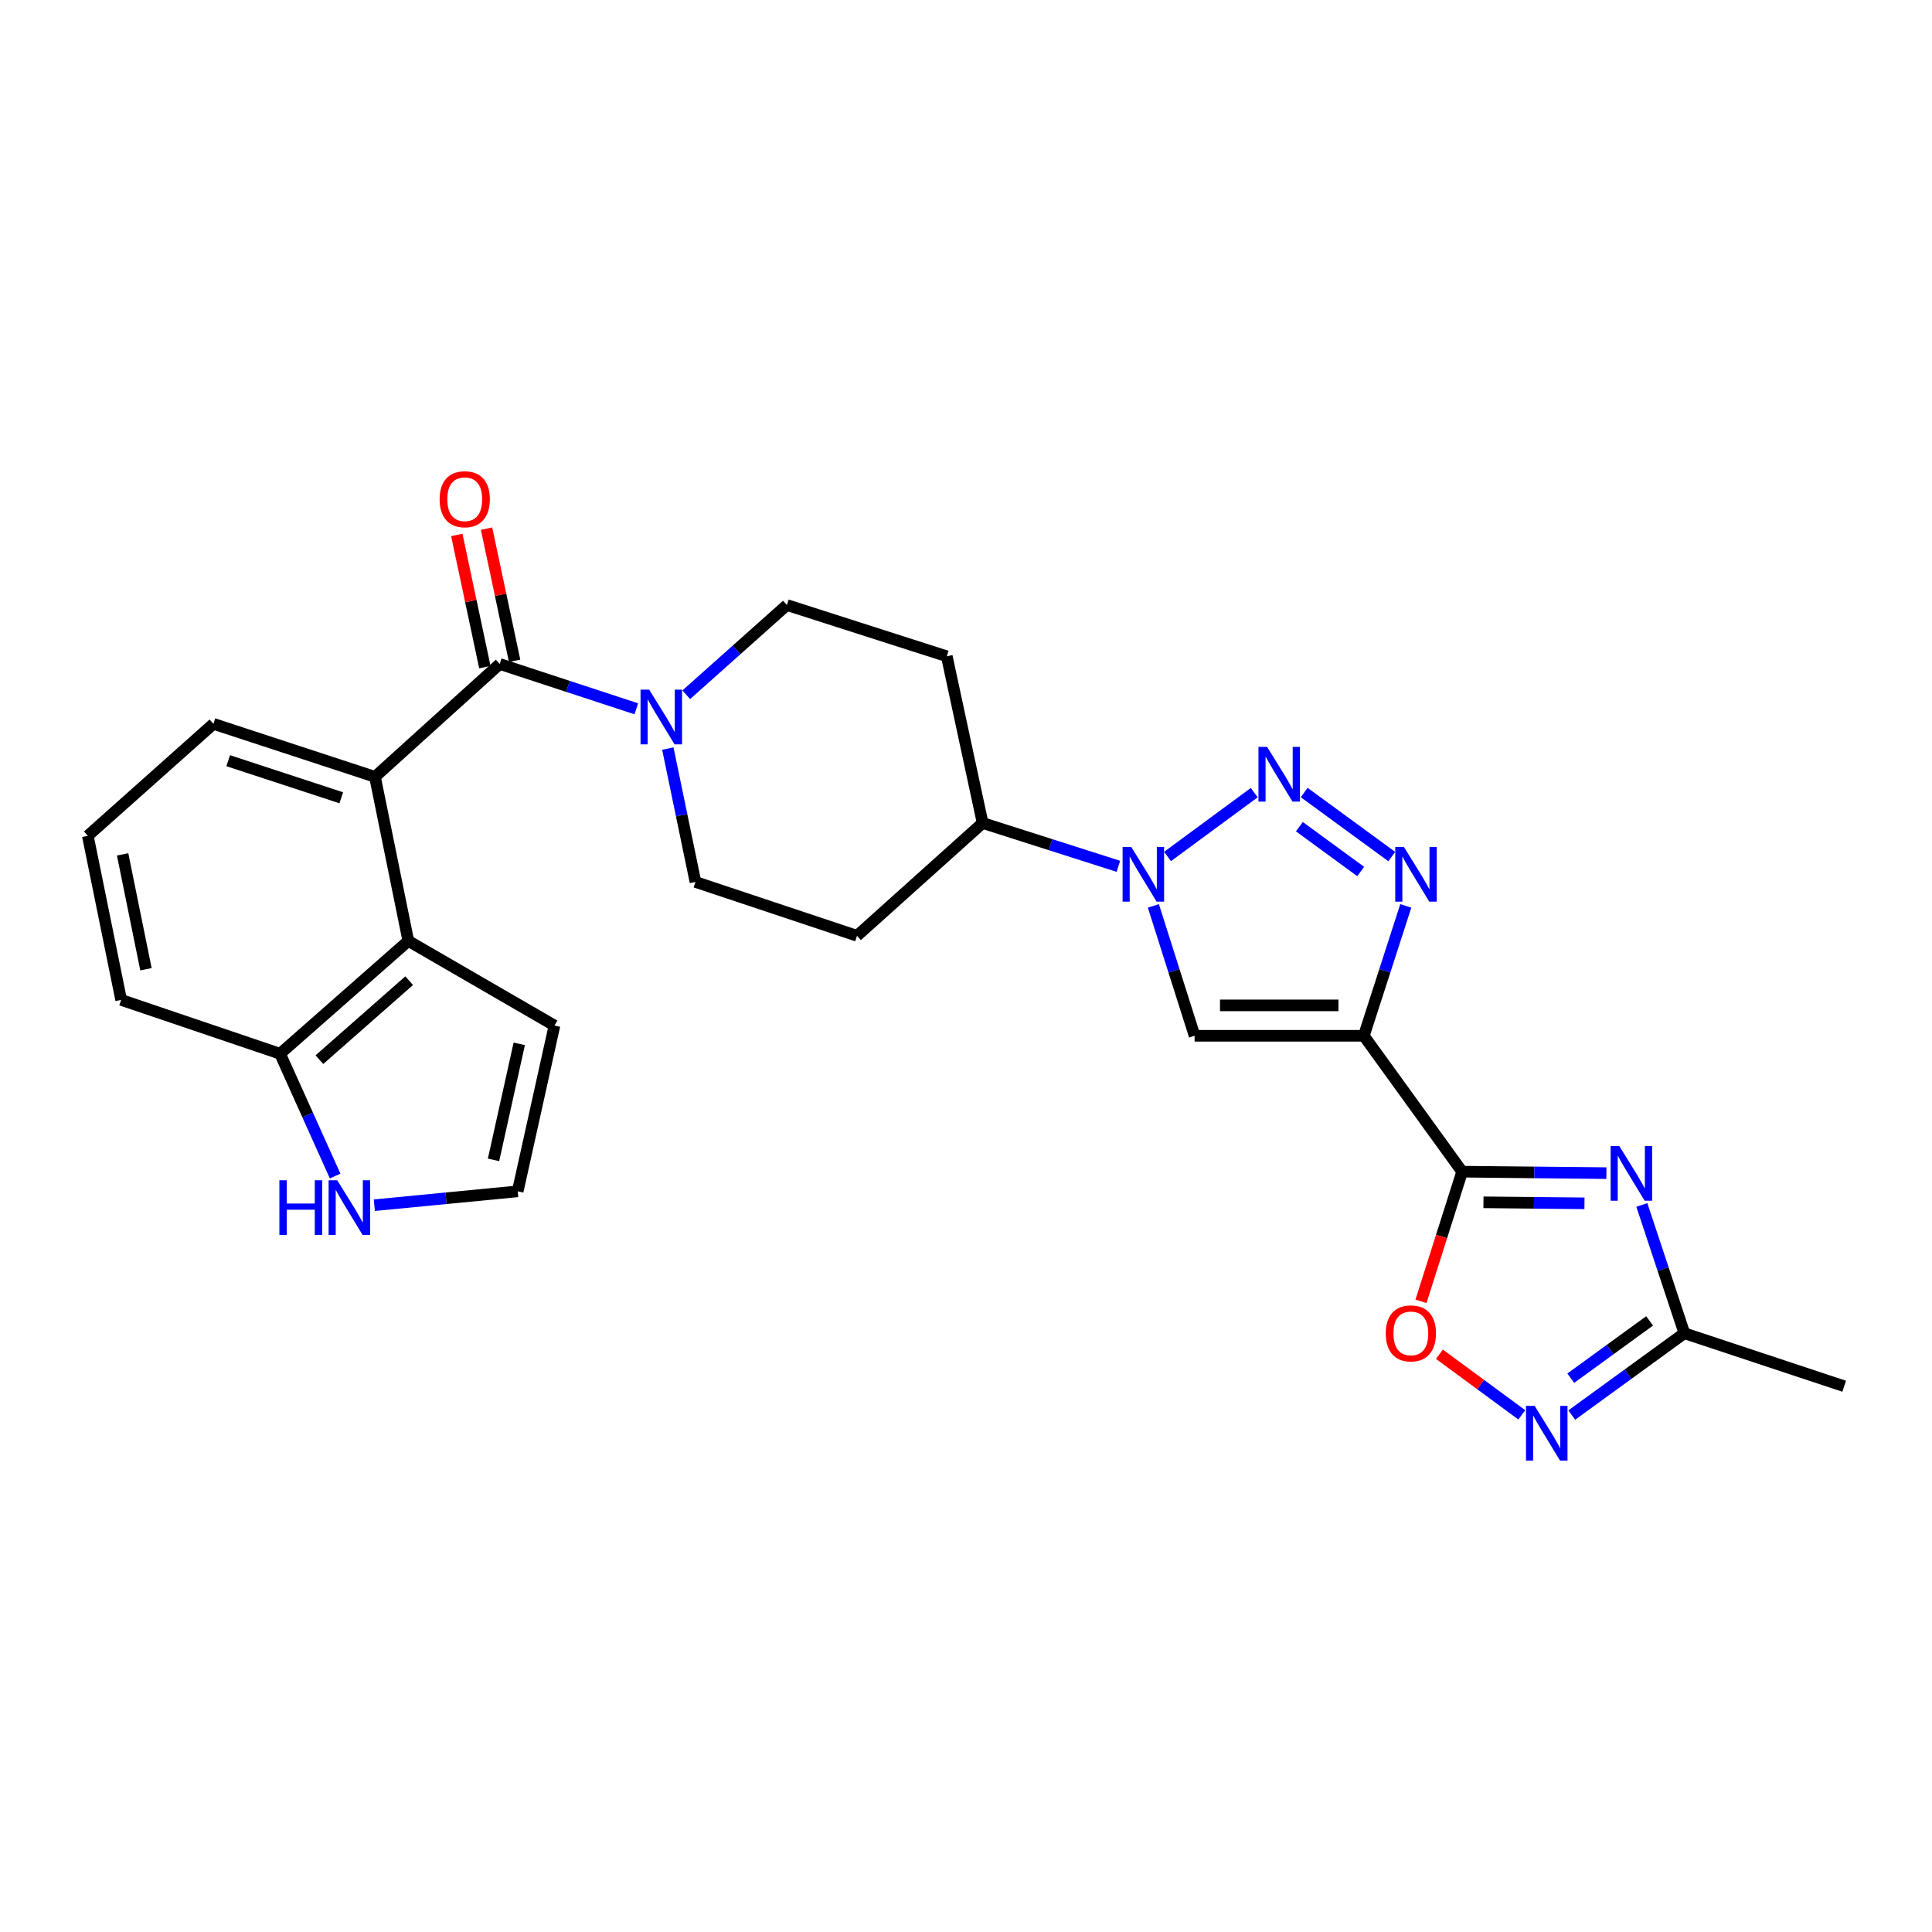 <?xml version='1.0' encoding='iso-8859-1'?>
<svg version='1.1' baseProfile='full'
              xmlns='http://www.w3.org/2000/svg'
                      xmlns:rdkit='http://www.rdkit.org/xml'
                      xmlns:xlink='http://www.w3.org/1999/xlink'
                  xml:space='preserve'
width='1000px' height='1000px' viewBox='0 0 1000 1000'>
<!-- END OF HEADER -->
<rect style='opacity:1.0;fill:#FFFFFF;stroke:none' width='1000' height='1000' x='0' y='0'> </rect>
<path class='bond-0' d='M 705.921,536.122 L 756.802,606.461' style='fill:none;fill-rule:evenodd;stroke:#000000;stroke-width:6px;stroke-linecap:butt;stroke-linejoin:miter;stroke-opacity:1' />
<path class='bond-3' d='M 705.921,536.122 L 716.778,502.505' style='fill:none;fill-rule:evenodd;stroke:#000000;stroke-width:6px;stroke-linecap:butt;stroke-linejoin:miter;stroke-opacity:1' />
<path class='bond-3' d='M 716.778,502.505 L 727.635,468.888' style='fill:none;fill-rule:evenodd;stroke:#0000FF;stroke-width:6px;stroke-linecap:butt;stroke-linejoin:miter;stroke-opacity:1' />
<path class='bond-5' d='M 705.921,536.122 L 618.326,536.122' style='fill:none;fill-rule:evenodd;stroke:#000000;stroke-width:6px;stroke-linecap:butt;stroke-linejoin:miter;stroke-opacity:1' />
<path class='bond-5' d='M 692.781,520.38 L 631.465,520.38' style='fill:none;fill-rule:evenodd;stroke:#000000;stroke-width:6px;stroke-linecap:butt;stroke-linejoin:miter;stroke-opacity:1' />
<path class='bond-2' d='M 756.802,606.461 L 794.138,606.838' style='fill:none;fill-rule:evenodd;stroke:#000000;stroke-width:6px;stroke-linecap:butt;stroke-linejoin:miter;stroke-opacity:1' />
<path class='bond-2' d='M 794.138,606.838 L 831.475,607.214' style='fill:none;fill-rule:evenodd;stroke:#0000FF;stroke-width:6px;stroke-linecap:butt;stroke-linejoin:miter;stroke-opacity:1' />
<path class='bond-2' d='M 767.844,622.315 L 793.98,622.579' style='fill:none;fill-rule:evenodd;stroke:#000000;stroke-width:6px;stroke-linecap:butt;stroke-linejoin:miter;stroke-opacity:1' />
<path class='bond-2' d='M 793.98,622.579 L 820.115,622.842' style='fill:none;fill-rule:evenodd;stroke:#0000FF;stroke-width:6px;stroke-linecap:butt;stroke-linejoin:miter;stroke-opacity:1' />
<path class='bond-10' d='M 756.802,606.461 L 746.151,640.012' style='fill:none;fill-rule:evenodd;stroke:#000000;stroke-width:6px;stroke-linecap:butt;stroke-linejoin:miter;stroke-opacity:1' />
<path class='bond-10' d='M 746.151,640.012 L 735.501,673.563' style='fill:none;fill-rule:evenodd;stroke:#FF0000;stroke-width:6px;stroke-linecap:butt;stroke-linejoin:miter;stroke-opacity:1' />
<path class='bond-1' d='M 675.048,410.209 L 720.386,443.367' style='fill:none;fill-rule:evenodd;stroke:#0000FF;stroke-width:6px;stroke-linecap:butt;stroke-linejoin:miter;stroke-opacity:1' />
<path class='bond-1' d='M 672.556,427.889 L 704.292,451.099' style='fill:none;fill-rule:evenodd;stroke:#0000FF;stroke-width:6px;stroke-linecap:butt;stroke-linejoin:miter;stroke-opacity:1' />
<path class='bond-27' d='M 649.191,410.267 L 604.314,443.312' style='fill:none;fill-rule:evenodd;stroke:#0000FF;stroke-width:6px;stroke-linecap:butt;stroke-linejoin:miter;stroke-opacity:1' />
<path class='bond-11' d='M 849.82,623.683 L 860.821,656.88' style='fill:none;fill-rule:evenodd;stroke:#0000FF;stroke-width:6px;stroke-linecap:butt;stroke-linejoin:miter;stroke-opacity:1' />
<path class='bond-11' d='M 860.821,656.88 L 871.822,690.077' style='fill:none;fill-rule:evenodd;stroke:#000000;stroke-width:6px;stroke-linecap:butt;stroke-linejoin:miter;stroke-opacity:1' />
<path class='bond-4' d='M 596.983,468.885 L 607.655,502.503' style='fill:none;fill-rule:evenodd;stroke:#0000FF;stroke-width:6px;stroke-linecap:butt;stroke-linejoin:miter;stroke-opacity:1' />
<path class='bond-4' d='M 607.655,502.503 L 618.326,536.122' style='fill:none;fill-rule:evenodd;stroke:#000000;stroke-width:6px;stroke-linecap:butt;stroke-linejoin:miter;stroke-opacity:1' />
<path class='bond-13' d='M 578.869,448.408 L 543.737,437.194' style='fill:none;fill-rule:evenodd;stroke:#0000FF;stroke-width:6px;stroke-linecap:butt;stroke-linejoin:miter;stroke-opacity:1' />
<path class='bond-13' d='M 543.737,437.194 L 508.606,425.981' style='fill:none;fill-rule:evenodd;stroke:#000000;stroke-width:6px;stroke-linecap:butt;stroke-linejoin:miter;stroke-opacity:1' />
<path class='bond-6' d='M 258.66,343.678 L 294.002,355.276' style='fill:none;fill-rule:evenodd;stroke:#000000;stroke-width:6px;stroke-linecap:butt;stroke-linejoin:miter;stroke-opacity:1' />
<path class='bond-6' d='M 294.002,355.276 L 329.344,366.874' style='fill:none;fill-rule:evenodd;stroke:#0000FF;stroke-width:6px;stroke-linecap:butt;stroke-linejoin:miter;stroke-opacity:1' />
<path class='bond-7' d='M 258.66,343.678 L 194.092,402.089' style='fill:none;fill-rule:evenodd;stroke:#000000;stroke-width:6px;stroke-linecap:butt;stroke-linejoin:miter;stroke-opacity:1' />
<path class='bond-22' d='M 266.36,342.044 L 259.101,307.833' style='fill:none;fill-rule:evenodd;stroke:#000000;stroke-width:6px;stroke-linecap:butt;stroke-linejoin:miter;stroke-opacity:1' />
<path class='bond-22' d='M 259.101,307.833 L 251.842,273.621' style='fill:none;fill-rule:evenodd;stroke:#FF0000;stroke-width:6px;stroke-linecap:butt;stroke-linejoin:miter;stroke-opacity:1' />
<path class='bond-22' d='M 250.961,345.311 L 243.702,311.1' style='fill:none;fill-rule:evenodd;stroke:#000000;stroke-width:6px;stroke-linecap:butt;stroke-linejoin:miter;stroke-opacity:1' />
<path class='bond-22' d='M 243.702,311.1 L 236.443,276.888' style='fill:none;fill-rule:evenodd;stroke:#FF0000;stroke-width:6px;stroke-linecap:butt;stroke-linejoin:miter;stroke-opacity:1' />
<path class='bond-12' d='M 194.092,402.089 L 211.347,487.016' style='fill:none;fill-rule:evenodd;stroke:#000000;stroke-width:6px;stroke-linecap:butt;stroke-linejoin:miter;stroke-opacity:1' />
<path class='bond-23' d='M 194.092,402.089 L 110.477,374.663' style='fill:none;fill-rule:evenodd;stroke:#000000;stroke-width:6px;stroke-linecap:butt;stroke-linejoin:miter;stroke-opacity:1' />
<path class='bond-23' d='M 176.644,412.932 L 118.113,393.734' style='fill:none;fill-rule:evenodd;stroke:#000000;stroke-width:6px;stroke-linecap:butt;stroke-linejoin:miter;stroke-opacity:1' />
<path class='bond-8' d='M 355.202,359.606 L 381.25,336.385' style='fill:none;fill-rule:evenodd;stroke:#0000FF;stroke-width:6px;stroke-linecap:butt;stroke-linejoin:miter;stroke-opacity:1' />
<path class='bond-8' d='M 381.25,336.385 L 407.298,313.165' style='fill:none;fill-rule:evenodd;stroke:#000000;stroke-width:6px;stroke-linecap:butt;stroke-linejoin:miter;stroke-opacity:1' />
<path class='bond-29' d='M 345.668,387.461 L 352.818,421.982' style='fill:none;fill-rule:evenodd;stroke:#0000FF;stroke-width:6px;stroke-linecap:butt;stroke-linejoin:miter;stroke-opacity:1' />
<path class='bond-29' d='M 352.818,421.982 L 359.968,456.503' style='fill:none;fill-rule:evenodd;stroke:#000000;stroke-width:6px;stroke-linecap:butt;stroke-linejoin:miter;stroke-opacity:1' />
<path class='bond-9' d='M 787.676,732.323 L 766.359,716.638' style='fill:none;fill-rule:evenodd;stroke:#0000FF;stroke-width:6px;stroke-linecap:butt;stroke-linejoin:miter;stroke-opacity:1' />
<path class='bond-9' d='M 766.359,716.638 L 745.041,700.953' style='fill:none;fill-rule:evenodd;stroke:#FF0000;stroke-width:6px;stroke-linecap:butt;stroke-linejoin:miter;stroke-opacity:1' />
<path class='bond-28' d='M 813.54,732.428 L 842.681,711.253' style='fill:none;fill-rule:evenodd;stroke:#0000FF;stroke-width:6px;stroke-linecap:butt;stroke-linejoin:miter;stroke-opacity:1' />
<path class='bond-28' d='M 842.681,711.253 L 871.822,690.077' style='fill:none;fill-rule:evenodd;stroke:#000000;stroke-width:6px;stroke-linecap:butt;stroke-linejoin:miter;stroke-opacity:1' />
<path class='bond-28' d='M 813.029,713.341 L 833.427,698.518' style='fill:none;fill-rule:evenodd;stroke:#0000FF;stroke-width:6px;stroke-linecap:butt;stroke-linejoin:miter;stroke-opacity:1' />
<path class='bond-28' d='M 833.427,698.518 L 853.826,683.695' style='fill:none;fill-rule:evenodd;stroke:#000000;stroke-width:6px;stroke-linecap:butt;stroke-linejoin:miter;stroke-opacity:1' />
<path class='bond-24' d='M 871.822,690.077 L 954.545,717.52' style='fill:none;fill-rule:evenodd;stroke:#000000;stroke-width:6px;stroke-linecap:butt;stroke-linejoin:miter;stroke-opacity:1' />
<path class='bond-15' d='M 211.347,487.016 L 144.969,545.418' style='fill:none;fill-rule:evenodd;stroke:#000000;stroke-width:6px;stroke-linecap:butt;stroke-linejoin:miter;stroke-opacity:1' />
<path class='bond-15' d='M 211.789,507.595 L 165.324,548.476' style='fill:none;fill-rule:evenodd;stroke:#000000;stroke-width:6px;stroke-linecap:butt;stroke-linejoin:miter;stroke-opacity:1' />
<path class='bond-21' d='M 211.347,487.016 L 286.987,530.822' style='fill:none;fill-rule:evenodd;stroke:#000000;stroke-width:6px;stroke-linecap:butt;stroke-linejoin:miter;stroke-opacity:1' />
<path class='bond-17' d='M 508.606,425.981 L 443.592,484.366' style='fill:none;fill-rule:evenodd;stroke:#000000;stroke-width:6px;stroke-linecap:butt;stroke-linejoin:miter;stroke-opacity:1' />
<path class='bond-18' d='M 508.606,425.981 L 490.056,339.698' style='fill:none;fill-rule:evenodd;stroke:#000000;stroke-width:6px;stroke-linecap:butt;stroke-linejoin:miter;stroke-opacity:1' />
<path class='bond-14' d='M 173.468,608.719 L 159.218,577.069' style='fill:none;fill-rule:evenodd;stroke:#0000FF;stroke-width:6px;stroke-linecap:butt;stroke-linejoin:miter;stroke-opacity:1' />
<path class='bond-14' d='M 159.218,577.069 L 144.969,545.418' style='fill:none;fill-rule:evenodd;stroke:#000000;stroke-width:6px;stroke-linecap:butt;stroke-linejoin:miter;stroke-opacity:1' />
<path class='bond-31' d='M 193.754,623.812 L 230.86,620.222' style='fill:none;fill-rule:evenodd;stroke:#0000FF;stroke-width:6px;stroke-linecap:butt;stroke-linejoin:miter;stroke-opacity:1' />
<path class='bond-31' d='M 230.86,620.222 L 267.965,616.632' style='fill:none;fill-rule:evenodd;stroke:#000000;stroke-width:6px;stroke-linecap:butt;stroke-linejoin:miter;stroke-opacity:1' />
<path class='bond-30' d='M 144.969,545.418 L 62.709,517.546' style='fill:none;fill-rule:evenodd;stroke:#000000;stroke-width:6px;stroke-linecap:butt;stroke-linejoin:miter;stroke-opacity:1' />
<path class='bond-16' d='M 267.965,616.632 L 286.987,530.822' style='fill:none;fill-rule:evenodd;stroke:#000000;stroke-width:6px;stroke-linecap:butt;stroke-linejoin:miter;stroke-opacity:1' />
<path class='bond-16' d='M 255.45,600.354 L 268.765,540.287' style='fill:none;fill-rule:evenodd;stroke:#000000;stroke-width:6px;stroke-linecap:butt;stroke-linejoin:miter;stroke-opacity:1' />
<path class='bond-20' d='M 443.592,484.366 L 359.968,456.503' style='fill:none;fill-rule:evenodd;stroke:#000000;stroke-width:6px;stroke-linecap:butt;stroke-linejoin:miter;stroke-opacity:1' />
<path class='bond-19' d='M 490.056,339.698 L 407.298,313.165' style='fill:none;fill-rule:evenodd;stroke:#000000;stroke-width:6px;stroke-linecap:butt;stroke-linejoin:miter;stroke-opacity:1' />
<path class='bond-25' d='M 110.477,374.663 L 45.455,432.619' style='fill:none;fill-rule:evenodd;stroke:#000000;stroke-width:6px;stroke-linecap:butt;stroke-linejoin:miter;stroke-opacity:1' />
<path class='bond-26' d='M 45.455,432.619 L 62.709,517.546' style='fill:none;fill-rule:evenodd;stroke:#000000;stroke-width:6px;stroke-linecap:butt;stroke-linejoin:miter;stroke-opacity:1' />
<path class='bond-26' d='M 63.469,442.224 L 75.548,501.673' style='fill:none;fill-rule:evenodd;stroke:#000000;stroke-width:6px;stroke-linecap:butt;stroke-linejoin:miter;stroke-opacity:1' />
<path  class='atom-2' d='M 655.855 386.591
L 665.135 401.591
Q 666.055 403.071, 667.535 405.751
Q 669.015 408.431, 669.095 408.591
L 669.095 386.591
L 672.855 386.591
L 672.855 414.911
L 668.975 414.911
L 659.015 398.511
Q 657.855 396.591, 656.615 394.391
Q 655.415 392.191, 655.055 391.511
L 655.055 414.911
L 651.375 414.911
L 651.375 386.591
L 655.855 386.591
' fill='#0000FF'/>
<path  class='atom-3' d='M 838.145 593.185
L 847.425 608.185
Q 848.345 609.665, 849.825 612.345
Q 851.305 615.025, 851.385 615.185
L 851.385 593.185
L 855.145 593.185
L 855.145 621.505
L 851.265 621.505
L 841.305 605.105
Q 840.145 603.185, 838.905 600.985
Q 837.705 598.785, 837.345 598.105
L 837.345 621.505
L 833.665 621.505
L 833.665 593.185
L 838.145 593.185
' fill='#0000FF'/>
<path  class='atom-4' d='M 726.658 438.372
L 735.938 453.372
Q 736.858 454.852, 738.338 457.532
Q 739.818 460.212, 739.898 460.372
L 739.898 438.372
L 743.658 438.372
L 743.658 466.692
L 739.778 466.692
L 729.818 450.292
Q 728.658 448.372, 727.418 446.172
Q 726.218 443.972, 725.858 443.292
L 725.858 466.692
L 722.178 466.692
L 722.178 438.372
L 726.658 438.372
' fill='#0000FF'/>
<path  class='atom-5' d='M 585.532 438.372
L 594.812 453.372
Q 595.732 454.852, 597.212 457.532
Q 598.692 460.212, 598.772 460.372
L 598.772 438.372
L 602.532 438.372
L 602.532 466.692
L 598.652 466.692
L 588.692 450.292
Q 587.532 448.372, 586.292 446.172
Q 585.092 443.972, 584.732 443.292
L 584.732 466.692
L 581.052 466.692
L 581.052 438.372
L 585.532 438.372
' fill='#0000FF'/>
<path  class='atom-9' d='M 336.024 356.961
L 345.304 371.961
Q 346.224 373.441, 347.704 376.121
Q 349.184 378.801, 349.264 378.961
L 349.264 356.961
L 353.024 356.961
L 353.024 385.281
L 349.144 385.281
L 339.184 368.881
Q 338.024 366.961, 336.784 364.761
Q 335.584 362.561, 335.224 361.881
L 335.224 385.281
L 331.544 385.281
L 331.544 356.961
L 336.024 356.961
' fill='#0000FF'/>
<path  class='atom-10' d='M 794.339 727.672
L 803.619 742.672
Q 804.539 744.152, 806.019 746.832
Q 807.499 749.512, 807.579 749.672
L 807.579 727.672
L 811.339 727.672
L 811.339 755.992
L 807.459 755.992
L 797.499 739.592
Q 796.339 737.672, 795.099 735.472
Q 793.899 733.272, 793.539 732.592
L 793.539 755.992
L 789.859 755.992
L 789.859 727.672
L 794.339 727.672
' fill='#0000FF'/>
<path  class='atom-11' d='M 717.259 690.157
Q 717.259 683.357, 720.619 679.557
Q 723.979 675.757, 730.259 675.757
Q 736.539 675.757, 739.899 679.557
Q 743.259 683.357, 743.259 690.157
Q 743.259 697.037, 739.859 700.957
Q 736.459 704.837, 730.259 704.837
Q 724.019 704.837, 720.619 700.957
Q 717.259 697.077, 717.259 690.157
M 730.259 701.637
Q 734.579 701.637, 736.899 698.757
Q 739.259 695.837, 739.259 690.157
Q 739.259 684.597, 736.899 681.797
Q 734.579 678.957, 730.259 678.957
Q 725.939 678.957, 723.579 681.757
Q 721.259 684.557, 721.259 690.157
Q 721.259 695.877, 723.579 698.757
Q 725.939 701.637, 730.259 701.637
' fill='#FF0000'/>
<path  class='atom-15' d='M 144.606 610.903
L 148.446 610.903
L 148.446 622.943
L 162.926 622.943
L 162.926 610.903
L 166.766 610.903
L 166.766 639.223
L 162.926 639.223
L 162.926 626.143
L 148.446 626.143
L 148.446 639.223
L 144.606 639.223
L 144.606 610.903
' fill='#0000FF'/>
<path  class='atom-15' d='M 174.566 610.903
L 183.846 625.903
Q 184.766 627.383, 186.246 630.063
Q 187.726 632.743, 187.806 632.903
L 187.806 610.903
L 191.566 610.903
L 191.566 639.223
L 187.686 639.223
L 177.726 622.823
Q 176.566 620.903, 175.326 618.703
Q 174.126 616.503, 173.766 615.823
L 173.766 639.223
L 170.086 639.223
L 170.086 610.903
L 174.566 610.903
' fill='#0000FF'/>
<path  class='atom-23' d='M 227.548 258.393
Q 227.548 251.593, 230.908 247.793
Q 234.268 243.993, 240.548 243.993
Q 246.828 243.993, 250.188 247.793
Q 253.548 251.593, 253.548 258.393
Q 253.548 265.273, 250.148 269.193
Q 246.748 273.073, 240.548 273.073
Q 234.308 273.073, 230.908 269.193
Q 227.548 265.313, 227.548 258.393
M 240.548 269.873
Q 244.868 269.873, 247.188 266.993
Q 249.548 264.073, 249.548 258.393
Q 249.548 252.833, 247.188 250.033
Q 244.868 247.193, 240.548 247.193
Q 236.228 247.193, 233.868 249.993
Q 231.548 252.793, 231.548 258.393
Q 231.548 264.113, 233.868 266.993
Q 236.228 269.873, 240.548 269.873
' fill='#FF0000'/>
</svg>
